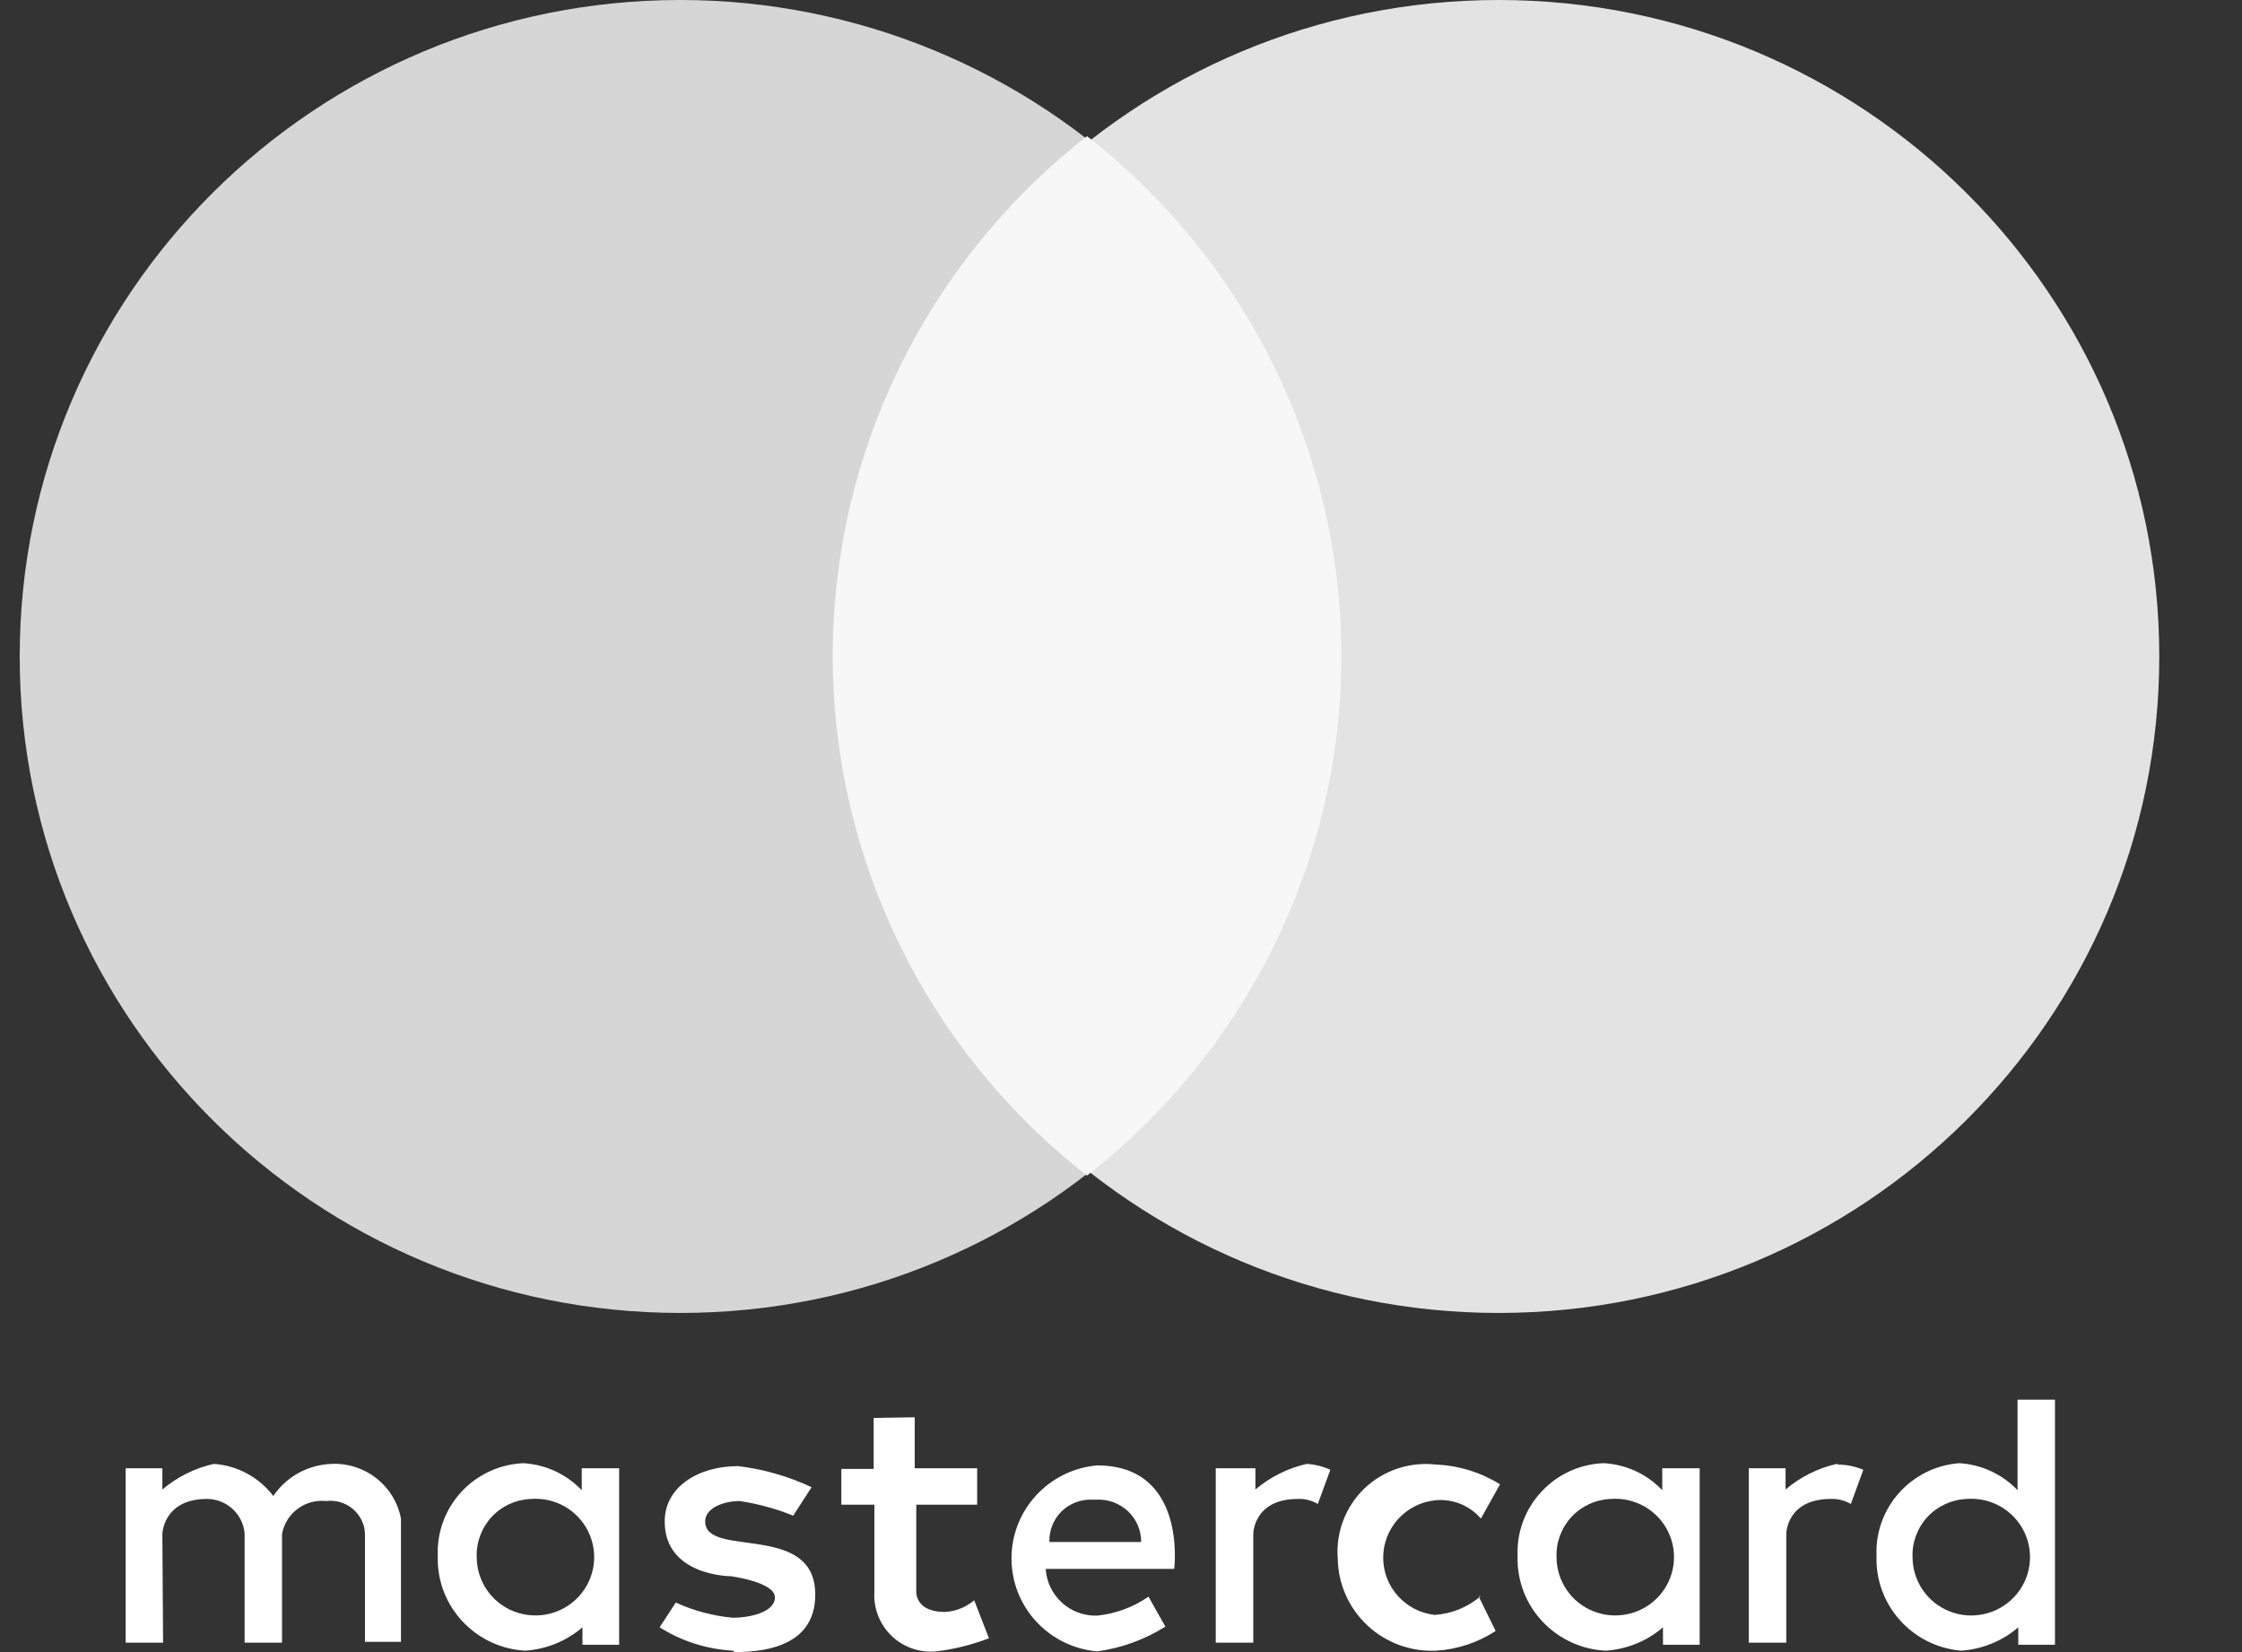 <svg width="19" height="14" viewBox="0 0 19 14" fill="none" xmlns="http://www.w3.org/2000/svg">
<rect x="0" y="0" width="19" height="14" fill="#333333" stroke="none"/>
<path d="M1.382 13.92H1.065V12.442H1.376V12.622C1.502 12.516 1.651 12.441 1.812 12.405C2.011 12.419 2.195 12.518 2.316 12.677C2.428 12.512 2.613 12.411 2.813 12.405C3.097 12.394 3.346 12.592 3.398 12.869V13.913H3.093V12.999C3.091 12.917 3.053 12.84 2.99 12.787C2.928 12.734 2.845 12.71 2.764 12.72C2.585 12.701 2.422 12.823 2.39 12.999V13.92H2.073V12.992C2.057 12.829 1.921 12.704 1.756 12.702C1.382 12.702 1.376 12.999 1.376 12.999L1.382 13.92Z" fill="white"/>
<path d="M11.075 12.405C10.914 12.441 10.765 12.516 10.639 12.622V12.442H10.303V13.92H10.621V12.999C10.621 12.999 10.621 12.702 11 12.702C11.059 12.7 11.117 12.715 11.168 12.745L11.274 12.455C11.211 12.426 11.144 12.41 11.075 12.405Z" fill="white"/>
<path d="M15.567 12.405C15.406 12.441 15.257 12.516 15.132 12.622V12.442H14.82V13.92H15.138V12.999C15.138 12.999 15.138 12.702 15.517 12.702C15.576 12.7 15.634 12.715 15.685 12.745L15.791 12.455C15.724 12.427 15.652 12.412 15.579 12.411L15.567 12.405Z" fill="white"/>
<path d="M4.438 12.399C4.237 12.407 4.047 12.494 3.91 12.642C3.774 12.789 3.702 12.984 3.71 13.184C3.696 13.607 4.025 13.964 4.451 13.988C4.63 13.976 4.8 13.907 4.936 13.79V13.938H5.247V12.442H4.93V12.628C4.799 12.491 4.621 12.409 4.432 12.399H4.438ZM4.501 12.702C4.705 12.687 4.897 12.797 4.986 12.98C5.075 13.163 5.042 13.382 4.903 13.531C4.764 13.68 4.548 13.729 4.357 13.656C4.166 13.582 4.041 13.4 4.04 13.196C4.035 13.07 4.081 12.947 4.167 12.854C4.253 12.761 4.373 12.707 4.501 12.702Z" fill="white"/>
<path d="M13.589 12.399C13.388 12.407 13.198 12.494 13.062 12.642C12.925 12.789 12.853 12.984 12.861 13.184C12.847 13.61 13.18 13.967 13.608 13.988C13.787 13.976 13.958 13.907 14.093 13.79V13.938H14.404V12.442H14.087V12.628C13.957 12.491 13.779 12.409 13.589 12.399ZM13.652 12.702C13.855 12.687 14.048 12.797 14.137 12.98C14.226 13.163 14.193 13.382 14.054 13.531C13.915 13.68 13.699 13.729 13.508 13.656C13.317 13.582 13.192 13.4 13.191 13.196C13.186 13.07 13.232 12.947 13.318 12.854C13.405 12.761 13.524 12.707 13.652 12.702Z" fill="white"/>
<path d="M16.606 12.399C16.197 12.429 15.885 12.777 15.903 13.184C15.888 13.598 16.203 13.952 16.619 13.988C16.798 13.976 16.968 13.907 17.104 13.79V13.938H17.415V11.861H17.098V12.628C16.967 12.491 16.789 12.409 16.6 12.399H16.606ZM16.668 12.702C16.872 12.687 17.065 12.797 17.154 12.98C17.243 13.163 17.21 13.382 17.071 13.531C16.932 13.68 16.715 13.73 16.525 13.656C16.334 13.582 16.209 13.4 16.208 13.196C16.203 13.07 16.249 12.947 16.335 12.854C16.421 12.762 16.541 12.707 16.668 12.702Z" fill="white"/>
<path d="M6.212 13.988C5.991 13.976 5.777 13.908 5.59 13.79L5.727 13.58C5.88 13.65 6.044 13.694 6.212 13.709C6.343 13.709 6.567 13.666 6.567 13.536C6.567 13.406 6.193 13.357 6.193 13.357C6.193 13.357 5.633 13.357 5.633 12.893C5.633 12.603 5.913 12.424 6.256 12.424C6.471 12.45 6.681 12.51 6.878 12.603L6.722 12.844C6.576 12.785 6.424 12.743 6.268 12.72C6.137 12.72 5.976 12.776 5.976 12.893C5.976 13.209 6.909 12.893 6.909 13.512C6.909 13.926 6.529 14 6.225 14L6.212 13.988Z" fill="white"/>
<path d="M7.404 12.016V12.448H7.13V12.751H7.41V13.493C7.402 13.632 7.456 13.766 7.556 13.863C7.656 13.959 7.794 14.007 7.933 13.994C8.086 13.976 8.237 13.938 8.381 13.883L8.256 13.561C8.186 13.62 8.099 13.655 8.008 13.66C7.759 13.66 7.765 13.493 7.765 13.493V12.751H8.281V12.442H7.752V12.01L7.404 12.016Z" fill="white"/>
<path d="M9.298 12.418C8.887 12.454 8.572 12.796 8.572 13.206C8.572 13.616 8.887 13.958 9.298 13.994C9.504 13.966 9.701 13.894 9.876 13.784L9.733 13.53C9.604 13.62 9.454 13.675 9.298 13.691C9.069 13.698 8.876 13.523 8.862 13.295H9.951C9.951 13.295 10.063 12.418 9.298 12.418ZM9.254 12.708H9.291C9.39 12.703 9.487 12.739 9.559 12.806C9.631 12.874 9.671 12.968 9.671 13.067H8.893C8.89 12.97 8.927 12.877 8.995 12.809C9.064 12.741 9.157 12.705 9.254 12.708Z" fill="white"/>
<path d="M12.532 13.53L12.675 13.821C12.525 13.919 12.351 13.977 12.171 13.988C11.956 13.998 11.745 13.921 11.588 13.774C11.431 13.627 11.34 13.423 11.337 13.209C11.319 12.987 11.402 12.768 11.563 12.613C11.725 12.459 11.948 12.385 12.171 12.411C12.363 12.419 12.549 12.477 12.712 12.578L12.55 12.869C12.454 12.756 12.307 12.698 12.159 12.714C11.91 12.742 11.722 12.951 11.722 13.2C11.722 13.448 11.91 13.657 12.159 13.685C12.303 13.675 12.441 13.619 12.55 13.524L12.532 13.53Z" fill="white"/>
<path d="M18.299 5.563C18.299 8.635 15.792 11.126 12.7 11.126C9.607 11.126 7.1 8.635 7.1 5.563C7.1 2.491 9.607 0 12.7 0C15.792 0 18.299 2.491 18.299 5.563Z" fill="white" fill-opacity="0.86"/>
<path d="M11.365 5.563C11.365 8.635 8.859 11.126 5.766 11.126C2.674 11.126 0.167 8.635 0.167 5.563C0.167 2.491 2.674 0 5.766 0C7.251 0 8.675 0.586 9.725 1.629C10.775 2.673 11.365 4.088 11.365 5.563Z" fill="white" fill-opacity="0.8"/>
<path d="M9.212 1.154C7.852 2.216 7.057 3.84 7.057 5.558C7.057 7.277 7.852 8.901 9.212 9.962C10.573 8.901 11.367 7.277 11.367 5.558C11.367 3.84 10.573 2.216 9.212 1.154Z" fill="#F7F7F7"/>
</svg>
